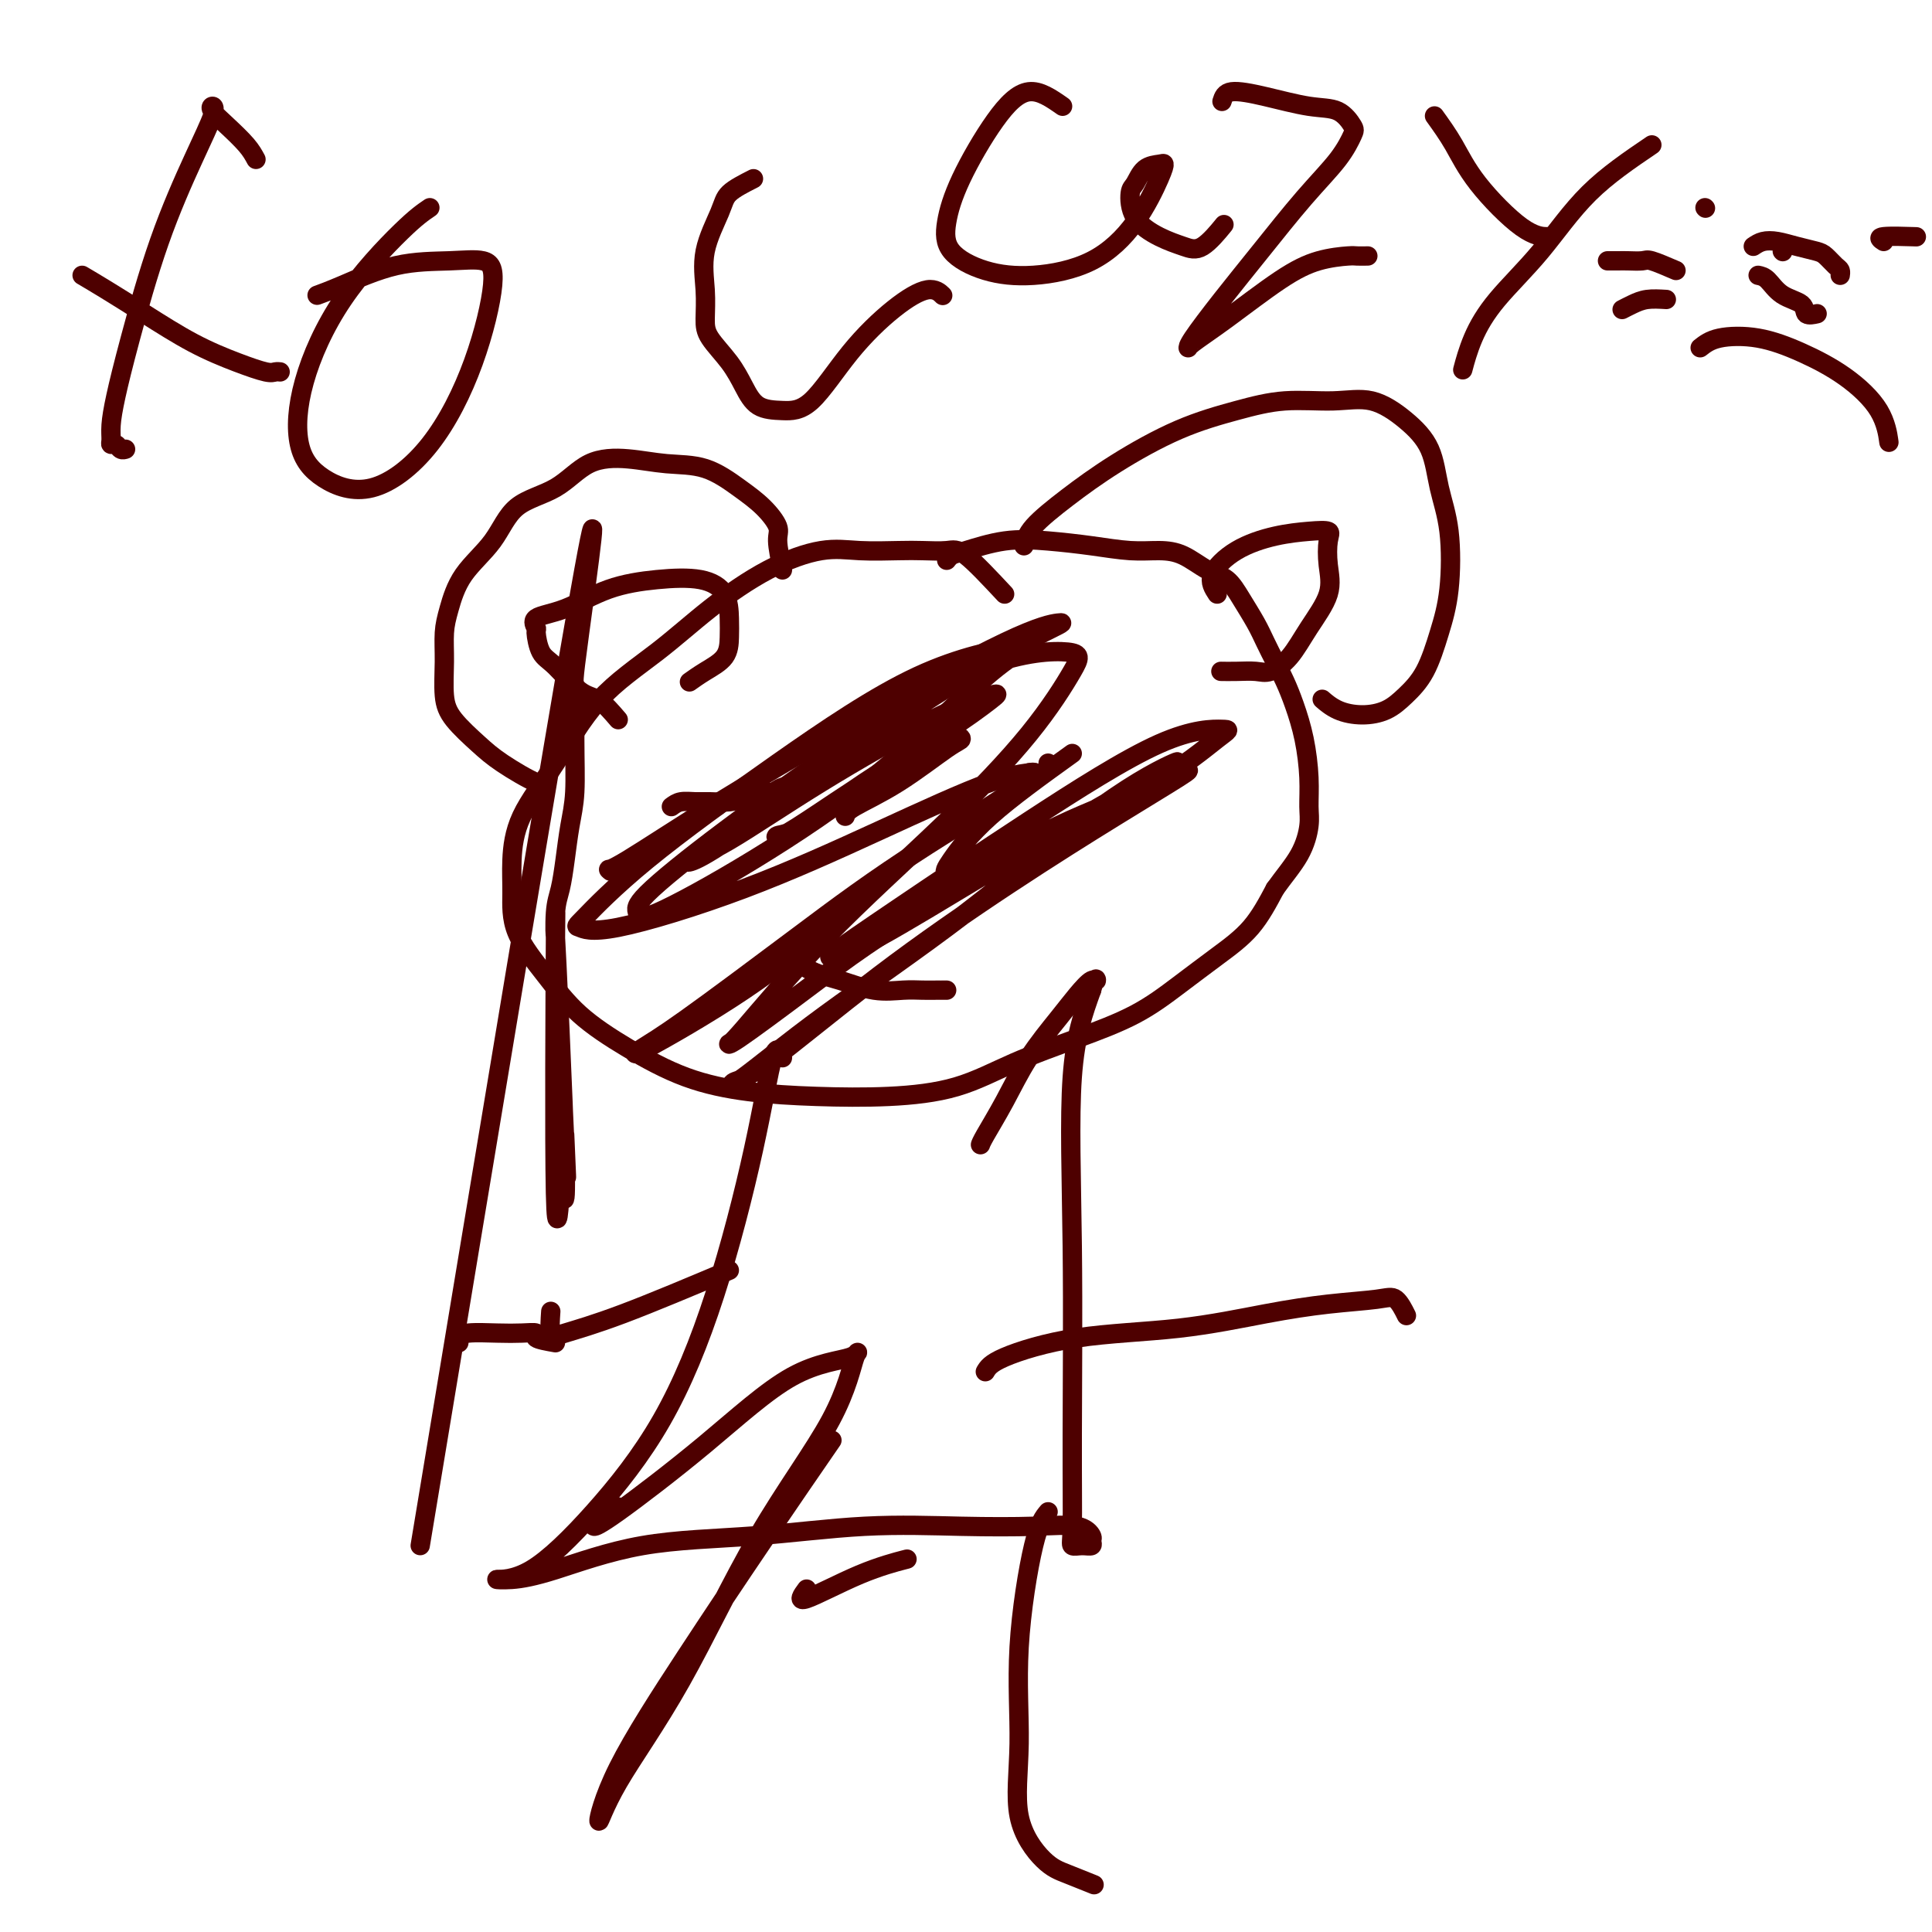 <svg viewBox='0 0 400 400' version='1.1' xmlns='http://www.w3.org/2000/svg' xmlns:xlink='http://www.w3.org/1999/xlink'><g fill='none' stroke='#4E0000' stroke-width='4' stroke-linecap='round' stroke-linejoin='round'><path d='M208,123c-3.053,-3.268 -6.107,-6.535 -8,-8c-1.893,-1.465 -2.627,-1.127 -4,-1c-1.373,0.127 -3.387,0.043 -5,0c-1.613,-0.043 -2.826,-0.045 -5,0c-2.174,0.045 -5.310,0.136 -8,0c-2.690,-0.136 -4.933,-0.500 -8,0c-3.067,0.500 -6.957,1.865 -11,4c-4.043,2.135 -8.239,5.039 -12,8c-3.761,2.961 -7.089,5.977 -11,9c-3.911,3.023 -8.407,6.052 -12,10c-3.593,3.948 -6.284,8.814 -9,13c-2.716,4.186 -5.456,7.691 -7,11c-1.544,3.309 -1.891,6.420 -2,9c-0.109,2.580 0.020,4.628 0,7c-0.020,2.372 -0.188,5.068 1,8c1.188,2.932 3.732,6.099 6,9c2.268,2.901 4.259,5.537 7,8c2.741,2.463 6.232,4.752 10,7c3.768,2.248 7.812,4.455 12,6c4.188,1.545 8.519,2.427 13,3c4.481,0.573 9.113,0.836 14,1c4.887,0.164 10.030,0.230 15,0c4.970,-0.230 9.768,-0.755 14,-2c4.232,-1.245 7.897,-3.210 12,-5c4.103,-1.790 8.645,-3.406 13,-5c4.355,-1.594 8.523,-3.165 12,-5c3.477,-1.835 6.262,-3.935 9,-6c2.738,-2.065 5.430,-4.094 8,-6c2.570,-1.906 5.020,-3.687 7,-6c1.980,-2.313 3.490,-5.156 5,-8'/><path d='M264,184c1.784,-2.505 3.744,-4.769 5,-7c1.256,-2.231 1.809,-4.430 2,-6c0.191,-1.570 0.021,-2.509 0,-4c-0.021,-1.491 0.108,-3.532 0,-6c-0.108,-2.468 -0.452,-5.363 -1,-8c-0.548,-2.637 -1.301,-5.015 -2,-7c-0.699,-1.985 -1.345,-3.577 -2,-5c-0.655,-1.423 -1.318,-2.679 -2,-4c-0.682,-1.321 -1.381,-2.709 -2,-4c-0.619,-1.291 -1.158,-2.486 -2,-4c-0.842,-1.514 -1.988,-3.348 -3,-5c-1.012,-1.652 -1.892,-3.121 -3,-4c-1.108,-0.879 -2.446,-1.167 -4,-2c-1.554,-0.833 -3.325,-2.213 -5,-3c-1.675,-0.787 -3.252,-0.983 -5,-1c-1.748,-0.017 -3.665,0.146 -6,0c-2.335,-0.146 -5.087,-0.600 -8,-1c-2.913,-0.400 -5.985,-0.744 -9,-1c-3.015,-0.256 -5.971,-0.422 -9,0c-3.029,0.422 -6.132,1.433 -8,2c-1.868,0.567 -2.503,0.691 -3,1c-0.497,0.309 -0.856,0.803 -1,1c-0.144,0.197 -0.072,0.099 0,0'/><path d='M212,113c0.272,-1.174 0.544,-2.348 2,-4c1.456,-1.652 4.097,-3.781 7,-6c2.903,-2.219 6.070,-4.527 10,-7c3.930,-2.473 8.625,-5.110 13,-7c4.375,-1.890 8.430,-3.031 12,-4c3.570,-0.969 6.655,-1.764 10,-2c3.345,-0.236 6.951,0.086 10,0c3.049,-0.086 5.542,-0.581 8,0c2.458,0.581 4.881,2.239 7,4c2.119,1.761 3.936,3.626 5,6c1.064,2.374 1.377,5.257 2,8c0.623,2.743 1.556,5.346 2,9c0.444,3.654 0.399,8.359 0,12c-0.399,3.641 -1.151,6.220 -2,9c-0.849,2.780 -1.795,5.762 -3,8c-1.205,2.238 -2.670,3.731 -4,5c-1.330,1.269 -2.525,2.315 -4,3c-1.475,0.685 -3.230,1.008 -5,1c-1.770,-0.008 -3.553,-0.348 -5,-1c-1.447,-0.652 -2.556,-1.615 -3,-2c-0.444,-0.385 -0.222,-0.193 0,0'/><path d='M252,123c-0.794,-1.208 -1.589,-2.416 -1,-4c0.589,-1.584 2.561,-3.545 5,-5c2.439,-1.455 5.346,-2.404 8,-3c2.654,-0.596 5.054,-0.840 7,-1c1.946,-0.160 3.438,-0.236 4,0c0.562,0.236 0.195,0.783 0,2c-0.195,1.217 -0.219,3.104 0,5c0.219,1.896 0.681,3.800 0,6c-0.681,2.200 -2.506,4.695 -4,7c-1.494,2.305 -2.656,4.422 -4,6c-1.344,1.578 -2.868,2.619 -4,3c-1.132,0.381 -1.870,0.102 -3,0c-1.130,-0.102 -2.650,-0.027 -4,0c-1.350,0.027 -2.528,0.008 -3,0c-0.472,-0.008 -0.236,-0.004 0,0'/><path d='M162,118c-0.485,-2.293 -0.969,-4.587 -1,-6c-0.031,-1.413 0.392,-1.947 0,-3c-0.392,-1.053 -1.599,-2.626 -3,-4c-1.401,-1.374 -2.995,-2.551 -5,-4c-2.005,-1.449 -4.419,-3.171 -7,-4c-2.581,-0.829 -5.327,-0.767 -8,-1c-2.673,-0.233 -5.272,-0.763 -8,-1c-2.728,-0.237 -5.584,-0.180 -8,1c-2.416,1.180 -4.391,3.484 -7,5c-2.609,1.516 -5.852,2.245 -8,4c-2.148,1.755 -3.202,4.536 -5,7c-1.798,2.464 -4.339,4.612 -6,7c-1.661,2.388 -2.442,5.015 -3,7c-0.558,1.985 -0.894,3.329 -1,5c-0.106,1.671 0.019,3.670 0,6c-0.019,2.330 -0.181,4.989 0,7c0.181,2.011 0.703,3.372 2,5c1.297,1.628 3.367,3.522 5,5c1.633,1.478 2.830,2.541 5,4c2.170,1.459 5.315,3.316 7,4c1.685,0.684 1.910,0.195 2,0c0.090,-0.195 0.045,-0.098 0,0'/><path d='M128,149c-1.367,-1.600 -2.735,-3.200 -4,-4c-1.265,-0.800 -2.429,-0.801 -4,-2c-1.571,-1.199 -3.550,-3.596 -5,-5c-1.450,-1.404 -2.373,-1.816 -3,-3c-0.627,-1.184 -0.959,-3.139 -1,-4c-0.041,-0.861 0.207,-0.626 0,-1c-0.207,-0.374 -0.871,-1.356 0,-2c0.871,-0.644 3.277,-0.950 6,-2c2.723,-1.050 5.763,-2.844 9,-4c3.237,-1.156 6.671,-1.675 10,-2c3.329,-0.325 6.552,-0.456 9,0c2.448,0.456 4.122,1.501 5,3c0.878,1.499 0.960,3.453 1,5c0.040,1.547 0.038,2.688 0,4c-0.038,1.312 -0.113,2.795 -1,4c-0.887,1.205 -2.585,2.132 -4,3c-1.415,0.868 -2.547,1.677 -3,2c-0.453,0.323 -0.226,0.162 0,0'/><path d='M164,197c-0.317,0.127 -0.633,0.255 0,1c0.633,0.745 2.217,2.109 4,3c1.783,0.891 3.766,1.311 6,2c2.234,0.689 4.718,1.649 7,2c2.282,0.351 4.362,0.094 6,0c1.638,-0.094 2.835,-0.025 4,0c1.165,0.025 2.298,0.007 3,0c0.702,-0.007 0.972,-0.002 1,0c0.028,0.002 -0.185,0.000 0,0c0.185,-0.000 0.767,-0.000 1,0c0.233,0.000 0.116,0.000 0,0'/><path d='M139,167c0.571,-0.424 1.143,-0.848 2,-1c0.857,-0.152 2.001,-0.031 3,0c0.999,0.031 1.853,-0.029 3,0c1.147,0.029 2.586,0.148 4,0c1.414,-0.148 2.803,-0.561 4,-1c1.197,-0.439 2.202,-0.902 3,-1c0.798,-0.098 1.391,0.170 2,0c0.609,-0.170 1.235,-0.778 2,-1c0.765,-0.222 1.667,-0.060 2,0c0.333,0.060 0.095,0.017 0,0c-0.095,-0.017 -0.048,-0.009 0,0'/><path d='M217,158c0.000,0.000 0.100,0.100 0.1,0.1'/><path d='M175,169c0.104,-0.478 0.207,-0.955 2,-2c1.793,-1.045 5.274,-2.657 9,-5c3.726,-2.343 7.697,-5.415 10,-7c2.303,-1.585 2.940,-1.681 3,-2c0.060,-0.319 -0.456,-0.860 -3,0c-2.544,0.860 -7.117,3.119 -12,6c-4.883,2.881 -10.075,6.382 -14,9c-3.925,2.618 -6.581,4.352 -8,5c-1.419,0.648 -1.599,0.209 -1,0c0.599,-0.209 1.978,-0.188 5,-2c3.022,-1.812 7.687,-5.458 13,-9c5.313,-3.542 11.274,-6.982 16,-10c4.726,-3.018 8.216,-5.616 10,-7c1.784,-1.384 1.861,-1.555 0,-1c-1.861,0.555 -5.660,1.837 -12,5c-6.340,3.163 -15.222,8.209 -23,13c-7.778,4.791 -14.454,9.329 -19,12c-4.546,2.671 -6.963,3.476 -8,4c-1.037,0.524 -0.695,0.768 1,0c1.695,-0.768 4.742,-2.546 11,-7c6.258,-4.454 15.726,-11.583 25,-18c9.274,-6.417 18.355,-12.122 25,-16c6.645,-3.878 10.854,-5.930 13,-7c2.146,-1.070 2.229,-1.159 1,-1c-1.229,0.159 -3.770,0.564 -11,4c-7.230,3.436 -19.150,9.901 -30,16c-10.850,6.099 -20.630,11.831 -29,17c-8.370,5.169 -15.330,9.776 -19,12c-3.670,2.224 -4.048,2.064 -4,2c0.048,-0.064 0.524,-0.032 1,0'/><path d='M127,180c-3.933,2.378 11.733,-7.178 18,-11c6.267,-3.822 3.133,-1.911 0,0'/><path d='M222,156c-6.331,4.559 -12.662,9.117 -17,13c-4.338,3.883 -6.684,7.089 -8,9c-1.316,1.911 -1.604,2.526 -1,3c0.604,0.474 2.099,0.807 6,-1c3.901,-1.807 10.208,-5.753 17,-9c6.792,-3.247 14.069,-5.796 20,-9c5.931,-3.204 10.518,-7.063 13,-9c2.482,-1.937 2.860,-1.952 1,-2c-1.860,-0.048 -5.960,-0.131 -13,3c-7.040,3.131 -17.022,9.475 -27,16c-9.978,6.525 -19.952,13.231 -27,18c-7.048,4.769 -11.172,7.601 -13,9c-1.828,1.399 -1.361,1.364 0,1c1.361,-0.364 3.618,-1.058 9,-4c5.382,-2.942 13.891,-8.131 22,-13c8.109,-4.869 15.820,-9.419 22,-13c6.180,-3.581 10.829,-6.194 14,-8c3.171,-1.806 4.863,-2.805 3,-2c-1.863,0.805 -7.283,3.414 -15,9c-7.717,5.586 -17.733,14.151 -28,22c-10.267,7.849 -20.785,14.983 -29,21c-8.215,6.017 -14.127,10.916 -17,13c-2.873,2.084 -2.708,1.351 -2,1c0.708,-0.351 1.958,-0.321 7,-4c5.042,-3.679 13.877,-11.067 23,-18c9.123,-6.933 18.534,-13.411 27,-19c8.466,-5.589 15.987,-10.291 22,-14c6.013,-3.709 10.519,-6.427 13,-8c2.481,-1.573 2.937,-2.000 0,-1c-2.937,1.000 -9.268,3.429 -18,8c-8.732,4.571 -19.866,11.286 -31,18'/><path d='M195,186c-12.817,7.290 -20.361,13.015 -27,18c-6.639,4.985 -12.375,9.231 -15,11c-2.625,1.769 -2.141,1.060 -2,1c0.141,-0.060 -0.061,0.528 3,-3c3.061,-3.528 9.384,-11.174 17,-19c7.616,-7.826 16.523,-15.834 24,-23c7.477,-7.166 13.523,-13.491 18,-19c4.477,-5.509 7.385,-10.202 9,-13c1.615,-2.798 1.938,-3.700 -1,-4c-2.938,-0.300 -9.138,0.002 -17,3c-7.862,2.998 -17.388,8.692 -27,15c-9.612,6.308 -19.310,13.232 -27,19c-7.690,5.768 -13.372,10.381 -16,13c-2.628,2.619 -2.201,3.244 -2,4c0.201,0.756 0.175,1.643 4,0c3.825,-1.643 11.501,-5.816 20,-11c8.499,-5.184 17.822,-11.380 26,-18c8.178,-6.620 15.210,-13.664 20,-18c4.790,-4.336 7.336,-5.964 9,-7c1.664,-1.036 2.446,-1.478 -1,-1c-3.446,0.478 -11.118,1.878 -20,6c-8.882,4.122 -18.972,10.966 -29,18c-10.028,7.034 -19.992,14.256 -27,20c-7.008,5.744 -11.059,10.008 -13,12c-1.941,1.992 -1.772,1.711 -1,2c0.772,0.289 2.145,1.149 8,0c5.855,-1.149 16.190,-4.308 26,-8c9.810,-3.692 19.093,-7.917 28,-12c8.907,-4.083 17.436,-8.022 23,-10c5.564,-1.978 8.161,-1.994 9,-2c0.839,-0.006 -0.081,-0.003 -1,0'/><path d='M213,160c5.671,-1.215 -9.652,7.746 -21,15c-11.348,7.254 -18.722,12.800 -27,19c-8.278,6.200 -17.459,13.054 -23,17c-5.541,3.946 -7.440,4.986 -9,6c-1.560,1.014 -2.779,2.004 1,0c3.779,-2.004 12.556,-7.001 20,-12c7.444,-4.999 13.555,-10.000 16,-12c2.445,-2.000 1.222,-1.000 0,0'/><path d='M87,320c13.918,-83.903 27.835,-167.806 33,-197c5.165,-29.194 1.577,-3.680 0,8c-1.577,11.680 -1.144,9.525 -1,11c0.144,1.475 -0.003,6.579 0,11c0.003,4.421 0.155,8.159 0,11c-0.155,2.841 -0.616,4.785 -1,7c-0.384,2.215 -0.691,4.702 -1,7c-0.309,2.298 -0.620,4.406 -1,6c-0.380,1.594 -0.830,2.674 -1,5c-0.170,2.326 -0.061,5.899 0,4c0.061,-1.899 0.075,-9.270 0,2c-0.075,11.270 -0.240,41.180 0,52c0.240,10.820 0.885,2.551 1,-2c0.115,-4.551 -0.298,-5.384 0,-2c0.298,3.384 1.309,10.984 1,-2c-0.309,-12.984 -1.939,-46.552 -2,-47c-0.061,-0.448 1.445,32.226 2,44c0.555,11.774 0.159,2.650 0,-1c-0.159,-3.650 -0.079,-1.825 0,0'/><path d='M162,219c-0.570,-1.418 -1.139,-2.836 -2,0c-0.861,2.836 -2.012,9.927 -4,19c-1.988,9.073 -4.812,20.130 -8,30c-3.188,9.870 -6.740,18.554 -11,26c-4.260,7.446 -9.230,13.652 -14,19c-4.770,5.348 -9.341,9.836 -13,12c-3.659,2.164 -6.406,2.004 -7,2c-0.594,-0.004 0.964,0.149 3,0c2.036,-0.149 4.551,-0.600 9,-2c4.449,-1.400 10.833,-3.748 18,-5c7.167,-1.252 15.117,-1.409 23,-2c7.883,-0.591 15.699,-1.616 23,-2c7.301,-0.384 14.085,-0.128 20,0c5.915,0.128 10.959,0.129 15,0c4.041,-0.129 7.077,-0.389 9,0c1.923,0.389 2.732,1.426 3,2c0.268,0.574 -0.005,0.686 0,1c0.005,0.314 0.288,0.832 0,1c-0.288,0.168 -1.148,-0.013 -2,0c-0.852,0.013 -1.695,0.222 -2,0c-0.305,-0.222 -0.071,-0.874 0,-4c0.071,-3.126 -0.022,-8.724 0,-19c0.022,-10.276 0.160,-25.228 0,-39c-0.160,-13.772 -0.617,-26.363 0,-35c0.617,-8.637 2.309,-13.318 4,-18'/><path d='M226,205c0.869,-3.204 1.041,-2.212 1,-2c-0.041,0.212 -0.295,-0.354 -1,0c-0.705,0.354 -1.859,1.628 -3,3c-1.141,1.372 -2.267,2.841 -4,5c-1.733,2.159 -4.072,5.010 -6,8c-1.928,2.990 -3.445,6.121 -5,9c-1.555,2.879 -3.150,5.506 -4,7c-0.850,1.494 -0.957,1.855 -1,2c-0.043,0.145 -0.021,0.072 0,0'/><path d='M128,312c-1.540,1.149 -3.079,2.298 -4,3c-0.921,0.702 -1.223,0.957 -1,1c0.223,0.043 0.972,-0.126 5,-3c4.028,-2.874 11.335,-8.451 18,-14c6.665,-5.549 12.688,-11.069 18,-14c5.312,-2.931 9.912,-3.274 12,-4c2.088,-0.726 1.665,-1.836 1,0c-0.665,1.836 -1.570,6.618 -5,13c-3.430,6.382 -9.384,14.362 -15,24c-5.616,9.638 -10.894,20.933 -16,30c-5.106,9.067 -10.040,15.908 -13,21c-2.960,5.092 -3.947,8.437 -4,8c-0.053,-0.437 0.828,-4.656 4,-11c3.172,-6.344 8.634,-14.814 14,-23c5.366,-8.186 10.637,-16.089 16,-24c5.363,-7.911 10.818,-15.832 13,-19c2.182,-3.168 1.091,-1.584 0,0'/><path d='M167,329c-0.976,1.321 -1.952,2.643 0,2c1.952,-0.643 6.833,-3.250 11,-5c4.167,-1.750 7.619,-2.643 9,-3c1.381,-0.357 0.690,-0.179 0,0'/><path d='M217,313c-0.919,1.083 -1.839,2.167 -3,7c-1.161,4.833 -2.564,13.416 -3,21c-0.436,7.584 0.094,14.169 0,20c-0.094,5.831 -0.813,10.908 0,15c0.813,4.092 3.156,7.200 5,9c1.844,1.800 3.189,2.292 5,3c1.811,0.708 4.089,1.631 5,2c0.911,0.369 0.456,0.185 0,0'/><path d='M204,284c0.506,-0.855 1.012,-1.710 4,-3c2.988,-1.290 8.460,-3.014 15,-4c6.540,-0.986 14.150,-1.234 21,-2c6.850,-0.766 12.939,-2.051 18,-3c5.061,-0.949 9.094,-1.564 13,-2c3.906,-0.436 7.686,-0.694 10,-1c2.314,-0.306 3.161,-0.659 4,0c0.839,0.659 1.668,2.331 2,3c0.332,0.669 0.166,0.334 0,0'/><path d='M115,278c-1.753,-0.310 -3.506,-0.620 -4,-1c-0.494,-0.380 0.270,-0.831 0,-1c-0.270,-0.169 -1.575,-0.056 -3,0c-1.425,0.056 -2.970,0.054 -5,0c-2.030,-0.054 -4.544,-0.159 -6,0c-1.456,0.159 -1.854,0.581 -2,1c-0.146,0.419 -0.042,0.834 0,1c0.042,0.166 0.021,0.083 0,0'/><path d='M151,263c-8.030,3.383 -16.061,6.766 -22,9c-5.939,2.234 -9.788,3.321 -12,4c-2.212,0.679 -2.788,0.952 -3,0c-0.212,-0.952 -0.061,-3.129 0,-4c0.061,-0.871 0.030,-0.435 0,0'/><path d='M53,33c-0.482,-0.897 -0.964,-1.794 -2,-3c-1.036,-1.206 -2.627,-2.722 -4,-4c-1.373,-1.278 -2.529,-2.317 -3,-3c-0.471,-0.683 -0.258,-1.009 0,-1c0.258,0.009 0.560,0.353 0,2c-0.560,1.647 -1.982,4.597 -4,9c-2.018,4.403 -4.632,10.258 -7,17c-2.368,6.742 -4.492,14.371 -6,20c-1.508,5.629 -2.401,9.259 -3,12c-0.599,2.741 -0.904,4.595 -1,6c-0.096,1.405 0.016,2.362 0,3c-0.016,0.638 -0.162,0.955 0,1c0.162,0.045 0.631,-0.184 1,0c0.369,0.184 0.638,0.780 1,1c0.362,0.220 0.818,0.063 1,0c0.182,-0.063 0.091,-0.031 0,0'/><path d='M17,57c1.450,0.856 2.899,1.711 5,3c2.101,1.289 4.853,3.011 8,5c3.147,1.989 6.689,4.246 10,6c3.311,1.754 6.390,3.006 9,4c2.610,0.994 4.751,1.730 6,2c1.249,0.270 1.605,0.073 2,0c0.395,-0.073 0.827,-0.021 1,0c0.173,0.021 0.086,0.010 0,0'/><path d='M89,43c-1.405,0.951 -2.810,1.902 -6,5c-3.190,3.098 -8.165,8.342 -12,14c-3.835,5.658 -6.528,11.730 -8,17c-1.472,5.270 -1.721,9.738 -1,13c0.721,3.262 2.412,5.317 5,7c2.588,1.683 6.074,2.993 10,2c3.926,-0.993 8.292,-4.291 12,-9c3.708,-4.709 6.759,-10.831 9,-17c2.241,-6.169 3.671,-12.386 4,-16c0.329,-3.614 -0.445,-4.625 -2,-5c-1.555,-0.375 -3.892,-0.114 -7,0c-3.108,0.114 -6.988,0.082 -11,1c-4.012,0.918 -8.157,2.786 -11,4c-2.843,1.214 -4.384,1.776 -5,2c-0.616,0.224 -0.308,0.112 0,0'/><path d='M156,37c-1.978,1.004 -3.956,2.008 -5,3c-1.044,0.992 -1.155,1.972 -2,4c-0.845,2.028 -2.424,5.104 -3,8c-0.576,2.896 -0.149,5.610 0,8c0.149,2.390 0.019,4.455 0,6c-0.019,1.545 0.072,2.572 1,4c0.928,1.428 2.692,3.259 4,5c1.308,1.741 2.159,3.393 3,5c0.841,1.607 1.671,3.169 3,4c1.329,0.831 3.157,0.932 5,1c1.843,0.068 3.703,0.103 6,-2c2.297,-2.103 5.033,-6.342 8,-10c2.967,-3.658 6.166,-6.733 9,-9c2.834,-2.267 5.301,-3.726 7,-4c1.699,-0.274 2.628,0.636 3,1c0.372,0.364 0.186,0.182 0,0'/><path d='M220,22c-2.355,-1.646 -4.709,-3.291 -7,-3c-2.291,0.291 -4.518,2.519 -7,6c-2.482,3.481 -5.219,8.216 -7,12c-1.781,3.784 -2.605,6.616 -3,9c-0.395,2.384 -0.361,4.319 1,6c1.361,1.681 4.049,3.106 7,4c2.951,0.894 6.164,1.255 10,1c3.836,-0.255 8.295,-1.126 12,-3c3.705,-1.874 6.658,-4.750 9,-8c2.342,-3.250 4.075,-6.875 5,-9c0.925,-2.125 1.043,-2.752 1,-3c-0.043,-0.248 -0.246,-0.118 -1,0c-0.754,0.118 -2.058,0.223 -3,1c-0.942,0.777 -1.522,2.225 -2,3c-0.478,0.775 -0.853,0.877 -1,2c-0.147,1.123 -0.067,3.267 1,5c1.067,1.733 3.120,3.056 5,4c1.880,0.944 3.586,1.511 5,2c1.414,0.489 2.534,0.901 4,0c1.466,-0.901 3.276,-3.115 4,-4c0.724,-0.885 0.362,-0.443 0,0'/><path d='M253,21c0.283,-0.900 0.566,-1.800 2,-2c1.434,-0.200 4.018,0.301 7,1c2.982,0.699 6.362,1.598 9,2c2.638,0.402 4.534,0.307 6,1c1.466,0.693 2.502,2.173 3,3c0.498,0.827 0.456,1.001 0,2c-0.456,0.999 -1.327,2.824 -3,5c-1.673,2.176 -4.147,4.702 -7,8c-2.853,3.298 -6.086,7.366 -9,11c-2.914,3.634 -5.510,6.832 -8,10c-2.490,3.168 -4.874,6.304 -6,8c-1.126,1.696 -0.992,1.950 -1,2c-0.008,0.050 -0.156,-0.106 1,-1c1.156,-0.894 3.618,-2.527 7,-5c3.382,-2.473 7.684,-5.787 11,-8c3.316,-2.213 5.645,-3.325 8,-4c2.355,-0.675 4.734,-0.913 6,-1c1.266,-0.087 1.418,-0.023 2,0c0.582,0.023 1.595,0.007 2,0c0.405,-0.007 0.203,-0.003 0,0'/><path d='M297,24c1.357,1.887 2.715,3.774 4,6c1.285,2.226 2.499,4.793 5,8c2.501,3.207 6.289,7.056 9,9c2.711,1.944 4.346,1.984 5,2c0.654,0.016 0.327,0.008 0,0'/><path d='M342,30c-4.599,3.119 -9.197,6.238 -13,10c-3.803,3.762 -6.809,8.168 -10,12c-3.191,3.832 -6.567,7.089 -9,10c-2.433,2.911 -3.924,5.476 -5,8c-1.076,2.524 -1.736,5.007 -2,6c-0.264,0.993 -0.132,0.497 0,0'/><path d='M353,43c0.000,0.000 0.100,0.100 0.1,0.1'/><path d='M390,50c-0.667,-0.422 -1.333,-0.844 0,-1c1.333,-0.156 4.667,-0.044 6,0c1.333,0.044 0.667,0.022 0,0'/><path d='M352,72c0.999,-0.783 1.997,-1.566 4,-2c2.003,-0.434 5.010,-0.518 8,0c2.990,0.518 5.964,1.639 9,3c3.036,1.361 6.133,2.963 9,5c2.867,2.037 5.503,4.510 7,7c1.497,2.490 1.856,4.997 2,6c0.144,1.003 0.072,0.501 0,0'/><path d='M369,52c0.000,0.000 0.100,0.100 0.1,0.1'/><path d='M363,51c0.598,-0.399 1.196,-0.799 2,-1c0.804,-0.201 1.816,-0.205 3,0c1.184,0.205 2.542,0.618 4,1c1.458,0.382 3.018,0.733 4,1c0.982,0.267 1.388,0.450 2,1c0.612,0.550 1.432,1.467 2,2c0.568,0.533 0.884,0.682 1,1c0.116,0.318 0.033,0.805 0,1c-0.033,0.195 -0.017,0.097 0,0'/><path d='M364,57c0.623,0.127 1.246,0.255 2,1c0.754,0.745 1.638,2.109 3,3c1.362,0.891 3.200,1.311 4,2c0.800,0.689 0.562,1.647 1,2c0.438,0.353 1.554,0.101 2,0c0.446,-0.101 0.223,-0.050 0,0'/><path d='M347,56c-1.966,-0.845 -3.932,-1.691 -5,-2c-1.068,-0.309 -1.239,-0.083 -2,0c-0.761,0.083 -2.111,0.022 -3,0c-0.889,-0.022 -1.316,-0.006 -2,0c-0.684,0.006 -1.624,0.002 -2,0c-0.376,-0.002 -0.188,-0.001 0,0'/><path d='M345,62c-1.411,-0.083 -2.821,-0.167 -4,0c-1.179,0.167 -2.125,0.583 -3,1c-0.875,0.417 -1.679,0.833 -2,1c-0.321,0.167 -0.161,0.083 0,0'/></g>
</svg>